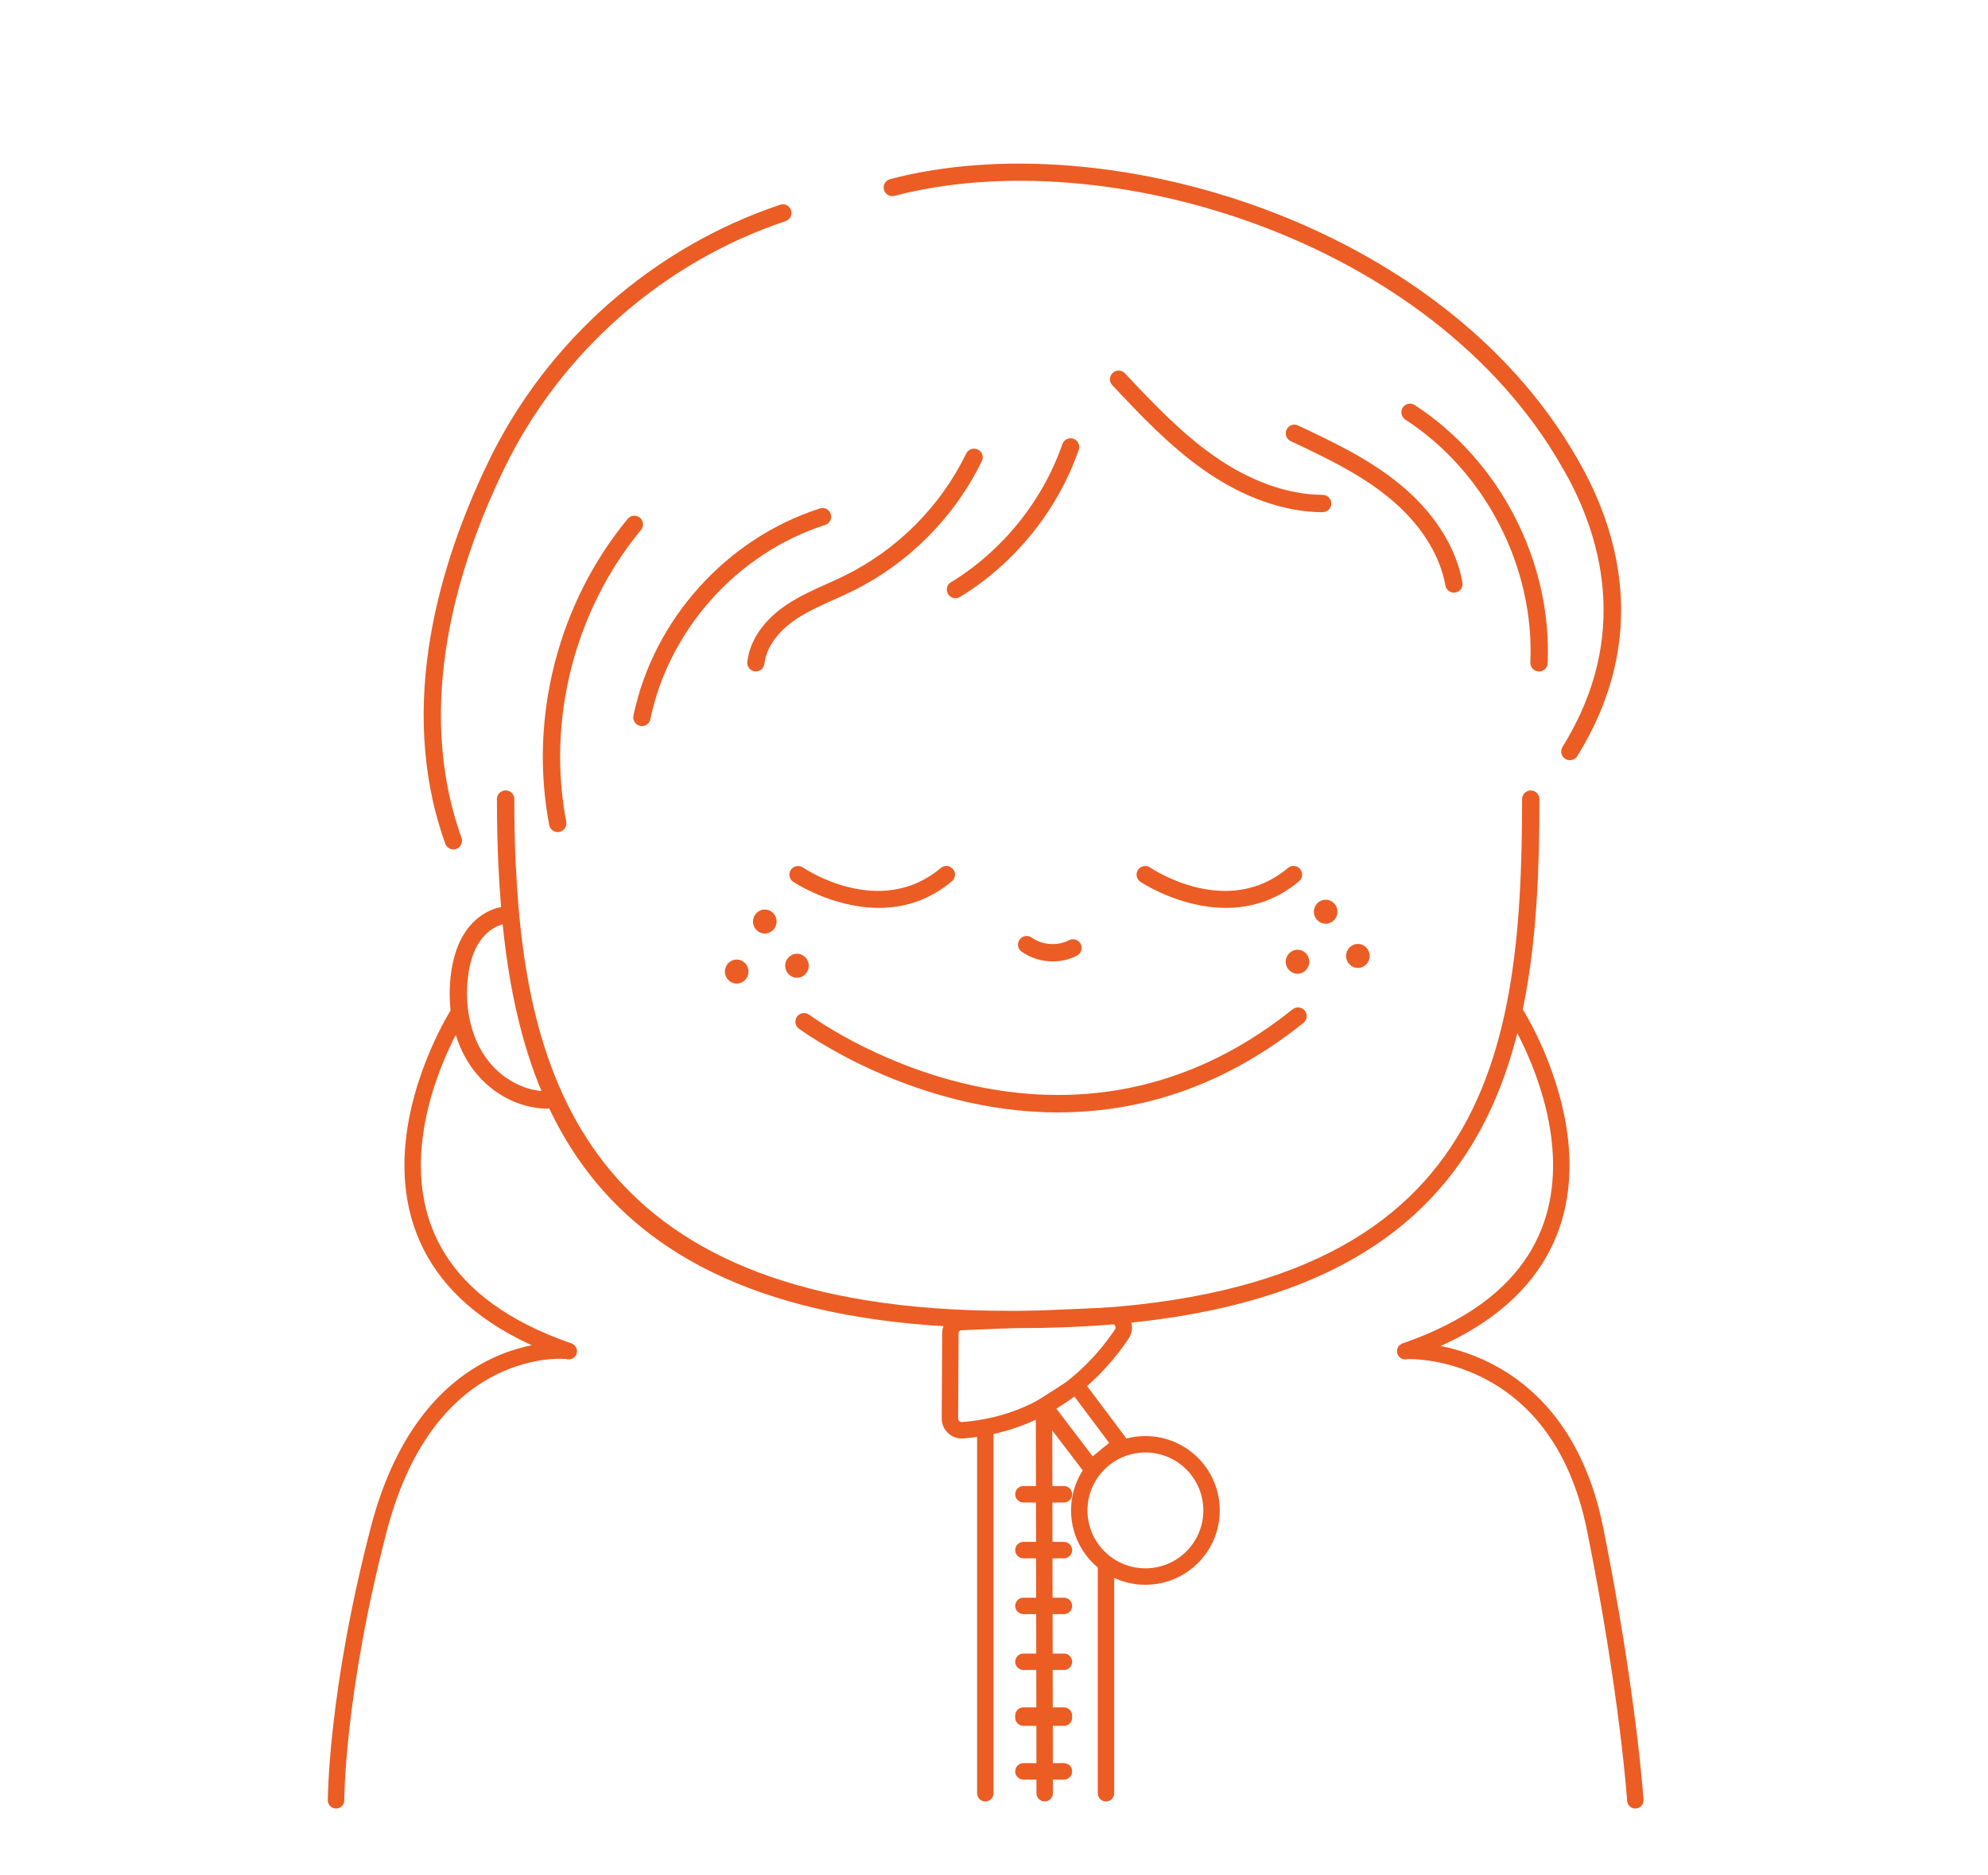 <svg viewBox="0 0 300 283" xmlns="http://www.w3.org/2000/svg" data-name="Calque 1" id="Calque_1">
  <defs>
    <style>
      .cls-1 {
        fill: #eb5d24;
      }

      .cls-2 {
        stroke-linejoin: round;
      }

      .cls-2, .cls-3, .cls-4 {
        stroke: #eb5d23;
        stroke-linecap: round;
        stroke-width: 2.48px;
      }

      .cls-2, .cls-4 {
        fill: none;
      }

      .cls-3 {
        fill: #eb5d23;
      }

      .cls-3, .cls-4 {
        stroke-miterlimit: 10;
      }
    </style>
  </defs>
  <path d="M145.09,199.51l22.71-.96c1.43,0,2.27,1.6,1.48,2.78-3.09,4.63-10.7,13.53-24.02,14.51-1.04.08-1.92-.75-1.91-1.79l.07-12.89c0-.92.75-1.66,1.67-1.65Z" class="cls-4"></path>
  <line y2="270.62" x2="148.69" y1="216.35" x1="148.69" class="cls-3"></line>
  <line y2="270.62" x2="166.9" y1="236.14" x1="166.9" class="cls-3"></line>
  <circle r="9.98" cy="227.94" cx="172.85" class="cls-4"></circle>
  <line y2="270.62" x2="157.65" y1="213.07" x1="157.55" class="cls-4"></line>
  <polyline points="154.44 259.21 157.26 259.21 160.55 259.21" class="cls-4"></polyline>
  <polyline points="154.44 250.78 157.26 250.78 160.55 250.78" class="cls-4"></polyline>
  <polyline points="154.44 242.35 157.26 242.35 160.55 242.35" class="cls-4"></polyline>
  <polyline points="154.44 233.93 157.26 233.93 160.55 233.93" class="cls-4"></polyline>
  <polyline points="154.44 225.5 157.26 225.5 160.55 225.5" class="cls-4"></polyline>
  <polyline points="154.44 267.32 157.26 267.32 160.55 267.32" class="cls-4"></polyline>
  <polyline points="154.44 258.9 157.26 258.9 160.55 258.9" class="cls-4"></polyline>
  <polyline points="164.68 221.55 157.55 212.19 162.43 209.08 169.08 217.95 164.68 221.55" class="cls-4"></polyline>
  <g>
    <g>
      <path d="M159.74,167.88c-22.07,0-38.93-12.46-39.19-12.65-.58-.43-.69-1.25-.26-1.83.44-.58,1.26-.68,1.83-.26.37.28,37.49,27.63,72.94-.82.56-.45,1.38-.36,1.84.2.45.56.36,1.38-.2,1.84-12.66,10.16-25.51,13.51-36.96,13.51Z" class="cls-1"></path>
      <path d="M132.62,137.01c-7.02,0-12.84-3.88-12.93-3.94-.59-.41-.75-1.22-.34-1.81.41-.59,1.21-.75,1.81-.35.47.32,11.69,7.75,20.81.08.55-.47,1.37-.39,1.84.16.46.55.39,1.38-.16,1.84-3.59,3.02-7.46,4.02-11.03,4.02Z" class="cls-1"></path>
      <path d="M185,137.01c-7.02,0-12.84-3.88-12.92-3.94-.59-.41-.75-1.22-.34-1.81.41-.59,1.21-.75,1.81-.35.47.32,11.68,7.75,20.81.08.55-.47,1.37-.39,1.84.16.46.55.39,1.38-.16,1.84-3.59,3.02-7.46,4.02-11.03,4.02Z" class="cls-1"></path>
    </g>
    <path d="M152.19,200.43c-64.9,0-75.35-35.26-76.98-69.84-.15-3.13-.22-6.5-.22-10,0-.72.58-1.31,1.31-1.31s1.31.59,1.31,1.31c0,3.46.07,6.79.22,9.88,1.57,33.34,11.69,67.35,74.41,67.35.47,0,.93,0,1.4,0,70.23,0,76.05-36.53,76.05-77.22,0-.72.58-1.31,1.31-1.31s1.31.59,1.31,1.31c0,40.39-6.07,79.83-78.65,79.83-.48,0-.97,0-1.44,0Z" class="cls-1"></path>
    <ellipse ry="1.81" rx="1.78" cy="145.74" cx="120.27" class="cls-1"></ellipse>
    <ellipse ry="1.81" rx="1.78" cy="146.62" cx="111.17" class="cls-1"></ellipse>
    <ellipse ry="1.81" rx="1.78" cy="139.07" cx="115.41" class="cls-1"></ellipse>
    <ellipse ry="1.81" rx="1.78" cy="144.26" cx="204.91" class="cls-1"></ellipse>
    <ellipse ry="1.81" rx="1.78" cy="145.14" cx="195.8" class="cls-1"></ellipse>
    <ellipse ry="1.81" rx="1.78" cy="137.59" cx="200.05" class="cls-1"></ellipse>
    <path d="M158.85,145.09c-1.65,0-3.3-.5-4.68-1.47-.59-.42-.73-1.23-.31-1.82.41-.59,1.23-.73,1.82-.31,1.62,1.15,3.89,1.3,5.64.4.64-.33,1.43-.08,1.76.57.33.64.07,1.43-.57,1.76-1.14.59-2.4.87-3.66.87Z" class="cls-1"></path>
    <path d="M82.59,167.3c-4.38,0-8.83-2.44-11.55-6.4-2.56-3.74-3.63-8.63-3.01-13.76.33-2.68,1.05-4.81,2.2-6.52,1.49-2.21,3.76-3.64,6.09-3.83.72-.06,1.35.47,1.41,1.19.06.72-.48,1.35-1.2,1.41-1.54.13-3.09,1.13-4.14,2.69-.92,1.36-1.5,3.12-1.77,5.38-.54,4.44.4,8.8,2.57,11.97,2.39,3.49,6.38,5.54,10.13,5.23.7-.07,1.35.47,1.41,1.19s-.48,1.35-1.2,1.41c-.32.03-.63.04-.95.04Z" class="cls-1"></path>
    <path d="M144.19,90.28c-.44,0-.87-.22-1.12-.63-.37-.62-.18-1.42.44-1.79,7.73-4.69,13.85-12.29,16.81-20.84.24-.68.99-1.04,1.66-.81.68.24,1.05.98.81,1.66-3.15,9.12-9.69,17.22-17.93,22.22-.21.13-.44.19-.68.19Z" class="cls-1"></path>
    <path d="M114.07,101.32c-.05,0-.1,0-.16,0-.72-.08-1.23-.73-1.14-1.45.52-4.38,3.94-7.28,5.94-8.61,1.91-1.28,4.01-2.22,6.03-3.13.93-.41,1.85-.83,2.76-1.28,7.93-3.91,14.44-10.45,18.31-18.41.32-.65,1.1-.91,1.75-.6.65.32.92,1.1.6,1.75-4.13,8.48-11.06,15.44-19.51,19.61-.94.46-1.89.89-2.85,1.32-2.01.9-3.92,1.75-5.65,2.91-2.77,1.85-4.52,4.31-4.8,6.75-.08.66-.64,1.15-1.29,1.15Z" class="cls-1"></path>
    <path d="M96.87,109.57c-.09,0-.18,0-.27-.03-.71-.15-1.16-.84-1.01-1.54,3-14.49,14.05-26.76,28.14-31.27.7-.22,1.42.16,1.64.85.22.69-.16,1.42-.85,1.64-13.21,4.23-23.56,15.74-26.38,29.32-.13.62-.67,1.04-1.28,1.04Z" class="cls-1"></path>
    <path d="M84.16,125.57c-.61,0-1.16-.44-1.28-1.06-3.09-16.21,1.34-33.48,11.84-46.21.47-.56,1.29-.63,1.84-.18.56.46.63,1.28.18,1.84-10.02,12.13-14.24,28.6-11.29,44.06.13.71-.33,1.39-1.04,1.53-.08.02-.17.02-.25.02Z" class="cls-1"></path>
    <path d="M68.43,128.19c-.53,0-1.04-.33-1.23-.86-7.55-20.98-.61-42.98,6.54-57.73,8.8-18.18,24.84-32.28,43.98-38.7.68-.24,1.43.14,1.65.82.23.68-.14,1.42-.82,1.65-18.49,6.19-33.96,19.81-42.47,37.36-6.93,14.3-13.67,35.58-6.43,55.71.24.68-.11,1.43-.79,1.67-.14.05-.29.08-.44.08Z" class="cls-1"></path>
    <path d="M199.59,77.3h0c-5.85-.03-12.06-2.24-17.96-6.39-5.19-3.65-9.55-8.29-13.78-12.78-.49-.53-.47-1.35.06-1.85.53-.49,1.36-.47,1.85.06,4.13,4.39,8.4,8.93,13.38,12.43,5.46,3.84,11.15,5.88,16.46,5.91.72,0,1.31.59,1.3,1.31,0,.72-.59,1.3-1.31,1.3Z" class="cls-1"></path>
    <path d="M219.4,89.44c-.62,0-1.17-.45-1.28-1.08-.85-4.79-3.93-9.55-8.69-13.39-4.37-3.54-9.6-6.01-14.66-8.4-.65-.31-.93-1.09-.62-1.74.31-.65,1.09-.93,1.74-.62,5.19,2.45,10.57,4.99,15.18,8.73,5.24,4.24,8.66,9.55,9.62,14.97.13.71-.35,1.39-1.06,1.51-.08.01-.15.02-.23.02Z" class="cls-1"></path>
    <path d="M232.25,101.33s-.04,0-.06,0c-.72-.03-1.28-.64-1.25-1.36.63-14.41-6.78-28.79-18.87-36.65-.6-.39-.78-1.2-.39-1.81.4-.61,1.21-.78,1.81-.38,12.85,8.35,20.73,23.64,20.06,38.96-.03.7-.61,1.25-1.31,1.25Z" class="cls-1"></path>
    <path d="M236.9,114.72c-.24,0-.48-.06-.69-.2-.61-.38-.8-1.19-.42-1.8,10.49-16.87,5.73-32.32-.1-42.3-.36-.62-.15-1.42.47-1.79.62-.36,1.42-.16,1.79.47,6.2,10.6,11.24,27.02.07,45-.25.4-.67.62-1.11.62Z" class="cls-1"></path>
    <path d="M236.81,71.07c-.45,0-.89-.24-1.13-.66-19.72-34.45-68.9-49.18-100.7-40.85-.71.18-1.41-.24-1.59-.93-.18-.7.23-1.41.93-1.6,32.73-8.57,83.33,6.6,103.63,42.08.36.63.14,1.42-.48,1.78-.21.12-.43.17-.65.17Z" class="cls-1"></path>
  </g>
  <path d="M69.15,152.97s-23.62,37.02,16.68,50.94c-.22-.18-21.09-2.2-28.66,26.84-6.46,24.78-6.46,40.94-6.46,40.94" class="cls-2"></path>
  <path d="M228.73,152.97s23.62,37.02-16.68,50.94c.22-.18,23.05-1,28.66,26.84,4.99,24.78,6.07,40.94,6.07,40.94" class="cls-2"></path>
</svg>
